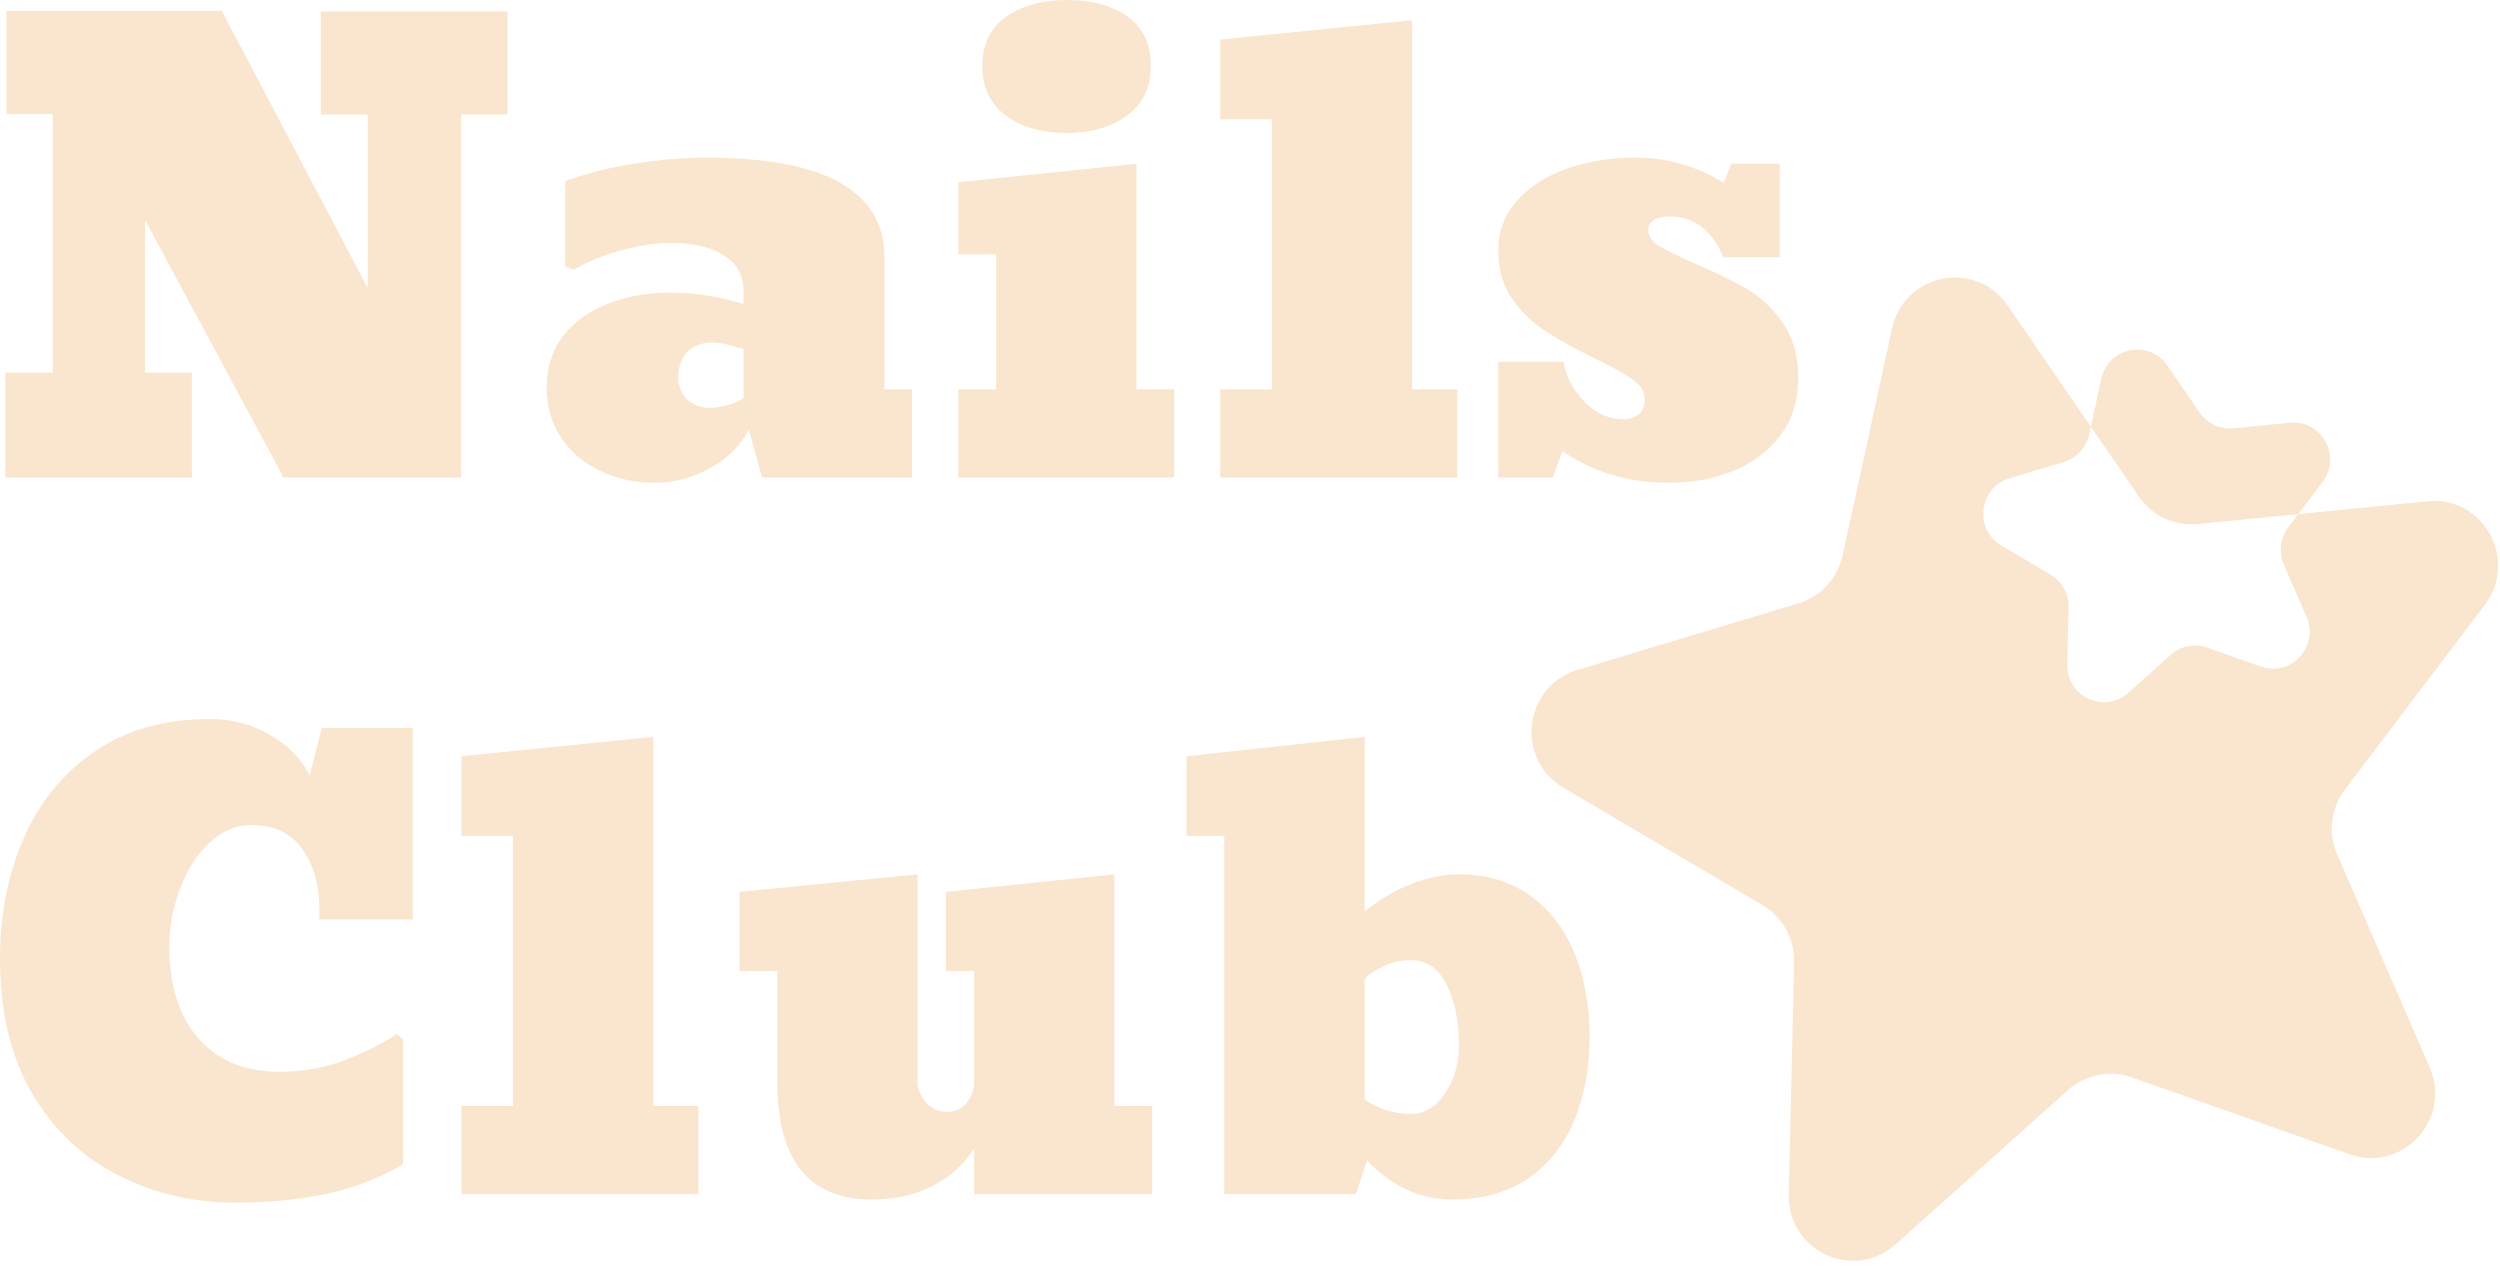 <svg width="150" height="76" viewBox="0 0 150 76" fill="none" xmlns="http://www.w3.org/2000/svg">
<path d="M11.514 22.359V28.652H0.316V22.359H3.164V6.838H0.387V0.65H13.307L22.061 17.279V6.873H19.248V0.686H30.445V6.873H27.668V28.652H17.016L8.701 13.201V22.359H11.514Z" fill="#FAE6CE"/>
<path d="M39.287 28.969C38.092 28.969 37.008 28.734 36.035 28.266C35.051 27.809 34.266 27.146 33.68 26.279C33.094 25.412 32.801 24.404 32.801 23.256C32.801 22.014 33.147 20.959 33.838 20.092C34.529 19.248 35.432 18.615 36.545 18.193C37.67 17.771 38.883 17.561 40.184 17.561C41.719 17.561 43.195 17.789 44.613 18.246V17.455C44.613 16.518 44.215 15.803 43.418 15.31C42.633 14.818 41.566 14.572 40.219 14.572C39.645 14.572 39 14.643 38.285 14.783C37.57 14.924 36.873 15.117 36.193 15.363C35.514 15.609 34.922 15.885 34.418 16.189L33.908 15.979V10.863C35.326 10.359 36.773 10.002 38.25 9.791C39.727 9.568 41.103 9.457 42.381 9.457C49.506 9.457 53.068 11.461 53.068 15.469V23.361H54.721V28.652H45.721L44.93 25.77C44.426 26.754 43.641 27.533 42.574 28.107C41.508 28.682 40.412 28.969 39.287 28.969ZM42.592 24.469C42.978 24.469 43.371 24.404 43.77 24.275C44.18 24.146 44.461 24.012 44.613 23.871V20.918C44.438 20.895 44.156 20.824 43.77 20.707C43.371 20.602 43.025 20.549 42.732 20.549C42.111 20.549 41.613 20.742 41.238 21.129C40.875 21.516 40.693 22.031 40.693 22.676C40.693 23.156 40.863 23.578 41.203 23.941C41.555 24.293 42.018 24.469 42.592 24.469Z" fill="#FAE6CE"/>
<path d="M63.984 7.98C62.52 7.98 61.312 7.635 60.363 6.943C59.414 6.252 58.94 5.256 58.94 3.955C58.94 2.654 59.414 1.67 60.363 1.002C61.312 0.334 62.531 0 64.019 0C65.508 0 66.715 0.328 67.641 0.984C68.578 1.641 69.047 2.631 69.047 3.955C69.047 5.256 68.566 6.252 67.606 6.943C66.656 7.635 65.449 7.98 63.984 7.98ZM70.453 23.361V28.652H57.498V23.361H59.766V15.258H57.498V10.934L68.186 9.826V23.361H70.453Z" fill="#FAE6CE"/>
<path d="M87.434 23.361V28.652H73.213V23.361H76.307V7.154H73.213V2.373L84.727 1.213V23.361H87.434Z" fill="#FAE6CE"/>
<path d="M100.125 28.969C97.723 28.969 95.596 28.336 93.744 27.07L93.164 28.652H89.894V21.709H93.814C93.967 22.6 94.383 23.396 95.062 24.1C95.742 24.803 96.527 25.154 97.418 25.154C97.758 25.154 98.051 25.061 98.297 24.873C98.555 24.686 98.684 24.375 98.684 23.941C98.684 23.508 98.438 23.115 97.945 22.764C97.441 22.4 96.691 21.984 95.695 21.516C94.488 20.918 93.504 20.373 92.742 19.881C91.969 19.389 91.301 18.744 90.738 17.947C90.176 17.139 89.894 16.172 89.894 15.047C89.894 13.887 90.275 12.879 91.037 12.023C91.799 11.18 92.801 10.541 94.043 10.107C95.285 9.674 96.639 9.457 98.103 9.457C100.014 9.457 101.789 9.961 103.43 10.969L103.869 9.826H106.787V15.434H103.395C103.102 14.672 102.68 14.074 102.129 13.641C101.578 13.207 100.934 12.99 100.195 12.99C99.328 12.99 98.894 13.266 98.894 13.816C98.906 14.191 99.135 14.514 99.58 14.783C100.025 15.041 100.746 15.393 101.742 15.838C102.363 16.096 102.932 16.354 103.447 16.611C103.963 16.869 104.426 17.115 104.836 17.35C105.656 17.83 106.371 18.51 106.98 19.389C107.59 20.256 107.895 21.34 107.895 22.641C107.895 24.023 107.537 25.184 106.822 26.121C106.107 27.07 105.158 27.785 103.975 28.266C102.791 28.734 101.508 28.969 100.125 28.969Z" fill="#FAE6CE"/>
<path d="M14.185 72.162C11.584 72.162 9.217 71.611 7.084 70.51C4.928 69.42 3.205 67.779 1.916 65.588C0.639 63.397 0 60.701 0 57.502C0 54.83 0.486 52.398 1.459 50.207C2.432 48.039 3.855 46.322 5.73 45.057C7.617 43.779 9.896 43.141 12.568 43.141C13.928 43.141 15.146 43.463 16.225 44.107C17.314 44.74 18.1 45.543 18.58 46.516L19.301 43.685H24.768V55.164H19.16V54.584C19.16 53.096 18.814 51.877 18.123 50.928C17.443 49.978 16.43 49.504 15.082 49.504C14.18 49.504 13.348 49.85 12.586 50.541C11.836 51.244 11.244 52.164 10.81 53.301C10.377 54.426 10.16 55.586 10.16 56.781C10.16 59.137 10.746 60.982 11.918 62.318C13.09 63.643 14.695 64.305 16.734 64.305C18.176 64.305 19.512 64.064 20.742 63.584C21.984 63.103 23.004 62.588 23.801 62.037L24.188 62.371V69.859C22.699 70.715 21.129 71.312 19.477 71.652C17.824 71.992 16.061 72.162 14.185 72.162Z" fill="#FAE6CE"/>
<path d="M41.906 66.361V71.652H27.686V66.361H30.779V50.154H27.686V45.373L39.199 44.213V66.361H41.906Z" fill="#FAE6CE"/>
<path d="M52.295 71.969C48.522 71.969 46.635 69.607 46.635 64.885V58.258H44.367V53.512L55.055 52.457V64.885C55.055 65.342 55.225 65.764 55.565 66.15C55.904 66.525 56.303 66.713 56.76 66.713C57.287 66.713 57.697 66.537 57.99 66.186C58.295 65.822 58.447 65.377 58.447 64.85V58.258H56.76V53.512L66.867 52.457V66.361H69.135V71.652H58.447V68.91C57.826 69.871 56.994 70.621 55.951 71.16C54.92 71.699 53.701 71.969 52.295 71.969Z" fill="#FAE6CE"/>
<path d="M87.17 71.969C86.092 71.969 85.113 71.746 84.234 71.301C83.367 70.844 82.629 70.287 82.019 69.631L81.352 71.652H73.459V50.154H71.191V45.373L81.879 44.213V54.69C82.793 53.951 83.742 53.395 84.727 53.02C85.711 52.645 86.648 52.457 87.539 52.457C89.203 52.457 90.639 52.891 91.846 53.758C93.029 54.625 93.914 55.797 94.5 57.273C95.086 58.75 95.379 60.385 95.379 62.178C95.379 64.064 95.074 65.74 94.465 67.205C93.856 68.682 92.93 69.848 91.688 70.703C90.457 71.547 88.951 71.969 87.17 71.969ZM84.621 66.836C85.465 66.836 86.162 66.42 86.713 65.588C87.264 64.756 87.539 63.789 87.539 62.688C87.539 61.316 87.299 60.127 86.818 59.119C86.338 58.111 85.606 57.607 84.621 57.607C84.07 57.607 83.531 57.73 83.004 57.977C82.477 58.211 82.102 58.475 81.879 58.768V65.957C82.148 66.18 82.547 66.385 83.074 66.572C83.602 66.748 84.117 66.836 84.621 66.836Z" fill="#FAE6CE"/>
<path fill-rule="evenodd" clip-rule="evenodd" d="M120.457 18.327C118.542 15.539 114.246 16.392 113.525 19.703L110.56 33.316C110.261 34.692 109.243 35.797 107.902 36.201L94.641 40.197C91.416 41.169 90.894 45.547 93.799 47.26L105.742 54.305C106.949 55.018 107.678 56.334 107.646 57.742L107.323 71.675C107.245 75.064 111.218 76.916 113.734 74.664L124.08 65.406C125.126 64.469 126.594 64.178 127.915 64.645L140.976 69.259C144.153 70.381 147.131 67.149 145.781 64.044L140.232 51.276C139.671 49.985 139.85 48.489 140.699 47.369L149.093 36.288C151.135 33.593 149.003 29.743 145.652 30.076L137.893 30.846L139.359 28.912C140.526 27.372 139.307 25.172 137.392 25.362L134.004 25.698C133.208 25.777 132.432 25.416 131.977 24.753L130.04 21.934C128.946 20.34 126.491 20.828 126.079 22.72L125.452 25.6L120.457 18.327ZM125.452 25.6L125.35 26.068C125.178 26.855 124.597 27.486 123.831 27.717L120.569 28.7C118.726 29.256 118.427 31.757 120.087 32.736L123.025 34.469C123.715 34.876 124.132 35.628 124.113 36.433L124.034 39.86C123.989 41.797 126.259 42.855 127.697 41.569L130.242 39.291C130.84 38.756 131.679 38.59 132.434 38.856L135.646 39.991C137.462 40.633 139.164 38.786 138.392 37.011L137.027 33.87C136.707 33.133 136.809 32.278 137.294 31.638L137.893 30.846L131.877 31.444C130.484 31.582 129.126 30.949 128.33 29.79L125.452 25.6Z" fill="#FAE6CE"/>
</svg>
